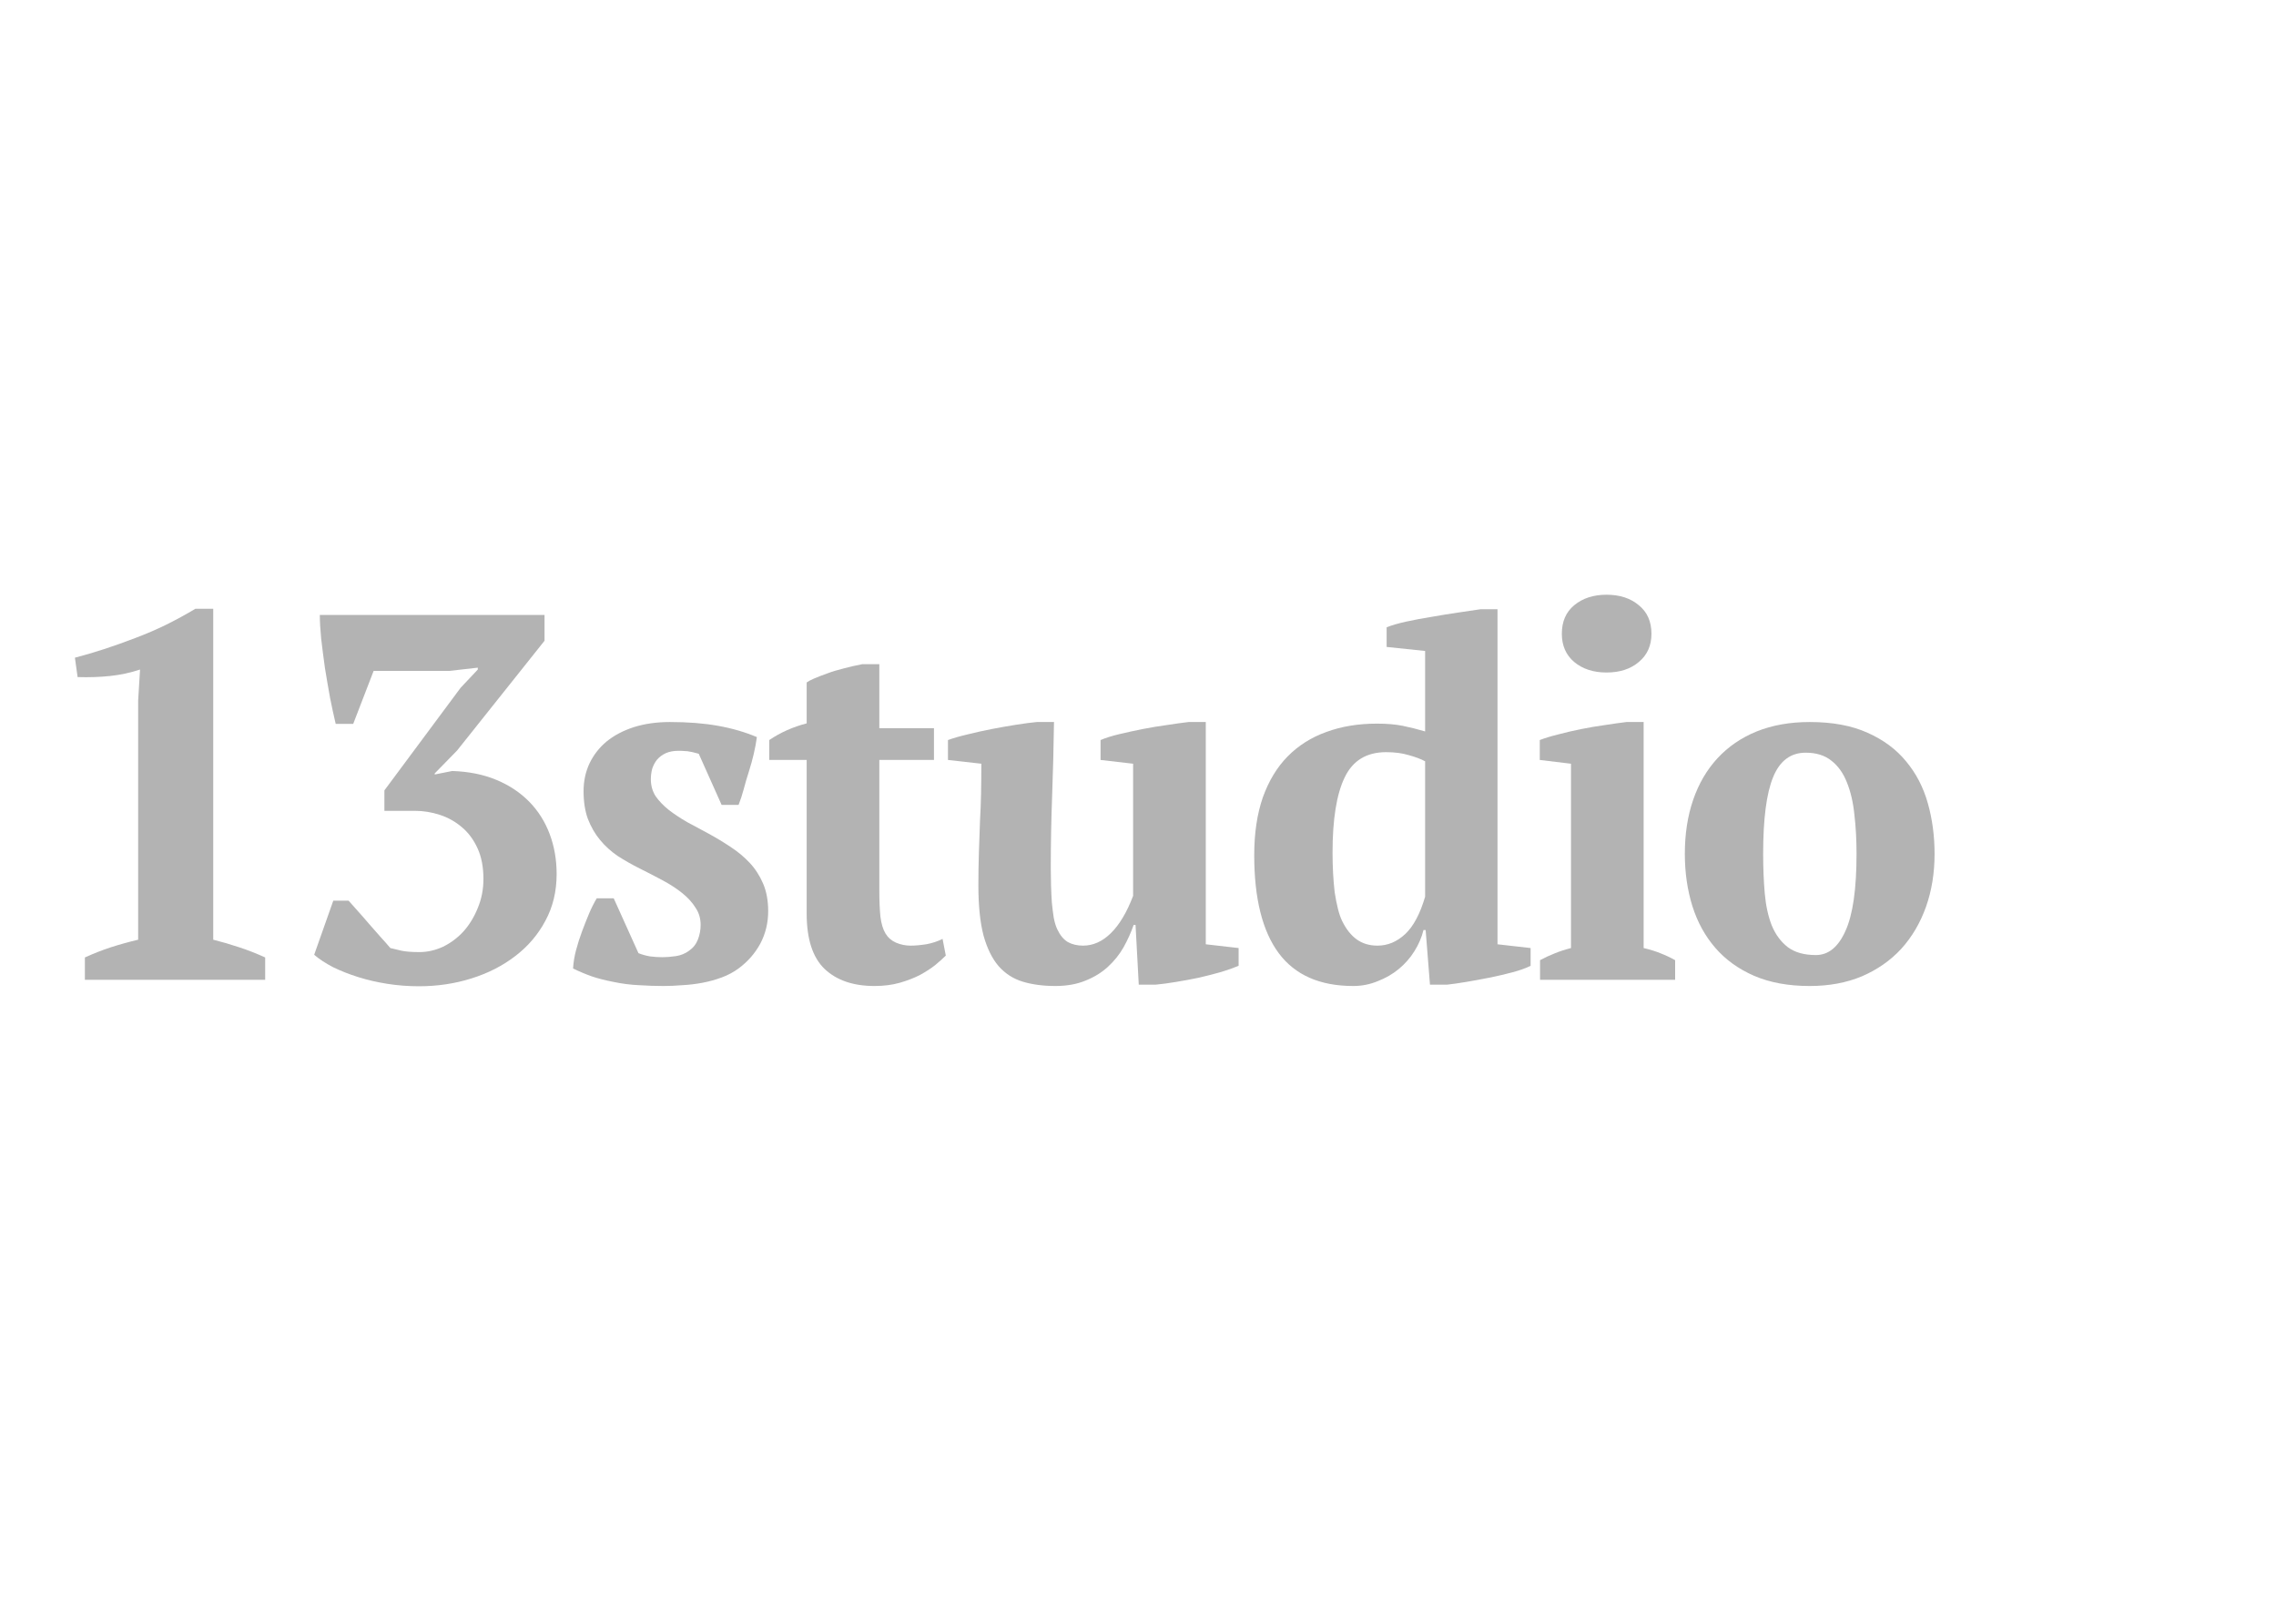 <?xml version="1.0" encoding="utf-8"?>
<svg xmlns="http://www.w3.org/2000/svg" fill="none" height="100%" overflow="visible" preserveAspectRatio="none" style="display: block;" viewBox="0 0 164 117" width="100%">
<g id="Frame 36">
<g id="13studio" opacity="0.3">
<path d="M19.108 70.608H6.116V68.998C6.736 68.714 7.363 68.468 7.997 68.261C8.643 68.054 9.296 67.873 9.955 67.718V50.479L10.091 48.249C9.393 48.482 8.669 48.637 7.919 48.715C7.182 48.792 6.407 48.818 5.592 48.792L5.398 47.396C6.743 47.047 8.191 46.575 9.742 45.98C10.53 45.683 11.28 45.36 11.991 45.011C12.715 44.649 13.413 44.268 14.085 43.867H15.365V67.718C15.986 67.873 16.606 68.054 17.227 68.261C17.86 68.468 18.487 68.714 19.108 68.998V70.608Z" fill="black"/>
<path d="M30.22 68.61C30.802 68.61 31.37 68.481 31.926 68.222C32.482 67.951 32.974 67.583 33.4 67.117C33.827 66.639 34.169 66.076 34.428 65.43C34.699 64.784 34.835 64.086 34.835 63.336C34.835 62.483 34.693 61.746 34.408 61.125C34.124 60.505 33.749 60.001 33.284 59.613C32.818 59.212 32.288 58.915 31.694 58.721C31.099 58.527 30.498 58.43 29.89 58.43H27.699V56.956L33.187 49.568L34.428 48.249V48.114L32.392 48.346H26.923L25.45 52.166H24.189C24.06 51.623 23.924 50.996 23.782 50.285C23.653 49.574 23.53 48.857 23.413 48.133C23.31 47.396 23.22 46.691 23.142 46.019C23.077 45.347 23.045 44.778 23.045 44.313H39.237V46.174L32.935 54.086L31.325 55.734V55.812L32.586 55.56C33.775 55.599 34.835 55.812 35.766 56.2C36.697 56.588 37.485 57.111 38.132 57.77C38.778 58.43 39.269 59.206 39.605 60.097C39.941 60.989 40.109 61.953 40.109 62.987C40.109 64.241 39.838 65.365 39.295 66.361C38.765 67.356 38.041 68.203 37.123 68.901C36.218 69.599 35.165 70.136 33.962 70.511C32.773 70.886 31.513 71.073 30.181 71.073C29.418 71.073 28.662 71.015 27.912 70.898C27.175 70.782 26.477 70.621 25.818 70.414C25.159 70.207 24.551 69.968 23.995 69.696C23.452 69.412 23 69.115 22.638 68.804L24.015 64.906H25.12C25.275 65.075 25.482 65.307 25.741 65.605C25.999 65.889 26.27 66.199 26.555 66.535C26.839 66.859 27.124 67.182 27.408 67.505C27.693 67.815 27.932 68.087 28.126 68.319C28.371 68.371 28.643 68.436 28.94 68.513C29.25 68.578 29.677 68.61 30.22 68.61Z" fill="black"/>
<path d="M50.485 66.652C50.485 66.186 50.362 65.773 50.116 65.411C49.884 65.036 49.567 64.687 49.166 64.364C48.765 64.04 48.3 63.737 47.77 63.452C47.24 63.168 46.691 62.883 46.122 62.599C45.553 62.315 45.016 62.011 44.512 61.688C44.021 61.351 43.594 60.964 43.232 60.524C42.87 60.084 42.58 59.58 42.36 59.012C42.153 58.443 42.05 57.777 42.05 57.014C42.05 56.29 42.192 55.624 42.476 55.017C42.773 54.396 43.187 53.866 43.717 53.427C44.26 52.987 44.913 52.645 45.676 52.399C46.451 52.154 47.318 52.031 48.274 52.031C49.567 52.031 50.717 52.121 51.726 52.302C52.747 52.483 53.684 52.755 54.538 53.117C54.434 53.892 54.24 54.726 53.956 55.618C53.814 56.058 53.691 56.478 53.587 56.879C53.484 57.266 53.361 57.641 53.219 58.003H51.997L50.349 54.319C50.207 54.28 50.084 54.248 49.98 54.222C49.89 54.196 49.793 54.177 49.69 54.164C49.599 54.138 49.489 54.125 49.36 54.125C49.244 54.112 49.089 54.105 48.895 54.105C48.533 54.105 48.222 54.164 47.964 54.28C47.718 54.396 47.511 54.551 47.343 54.745C47.188 54.939 47.072 55.159 46.994 55.405C46.93 55.65 46.897 55.903 46.897 56.161C46.897 56.614 47.014 57.021 47.246 57.383C47.492 57.732 47.809 58.061 48.197 58.372C48.584 58.669 49.024 58.96 49.515 59.244C50.019 59.516 50.536 59.794 51.066 60.078C51.609 60.375 52.133 60.692 52.637 61.028C53.154 61.364 53.613 61.746 54.014 62.172C54.415 62.599 54.738 63.097 54.983 63.666C55.229 64.234 55.352 64.9 55.352 65.663C55.352 66.503 55.164 67.279 54.79 67.99C54.415 68.688 53.898 69.282 53.238 69.774C52.876 70.045 52.469 70.265 52.017 70.433C51.564 70.601 51.099 70.73 50.62 70.821C50.142 70.911 49.657 70.97 49.166 70.995C48.688 71.034 48.235 71.054 47.809 71.054C47.227 71.054 46.639 71.034 46.044 70.995C45.449 70.97 44.842 70.892 44.221 70.763C43.614 70.646 43.084 70.511 42.631 70.356C42.192 70.2 41.746 70.013 41.293 69.793C41.319 69.354 41.39 68.914 41.507 68.475C41.623 68.035 41.765 67.589 41.933 67.136C42.101 66.684 42.269 66.257 42.437 65.857C42.605 65.456 42.793 65.081 43 64.732H44.221L46.005 68.688C46.264 68.791 46.542 68.869 46.839 68.921C47.149 68.959 47.447 68.979 47.731 68.979C48.029 68.979 48.352 68.953 48.701 68.901C49.05 68.85 49.367 68.72 49.651 68.513C49.948 68.306 50.161 68.035 50.291 67.699C50.42 67.363 50.485 67.014 50.485 66.652Z" fill="black"/>
<path d="M55.43 53.33C56.232 52.787 57.13 52.386 58.126 52.128V49.18C58.333 49.025 58.817 48.812 59.58 48.54C59.955 48.398 60.356 48.275 60.782 48.172C61.209 48.055 61.661 47.952 62.14 47.861H63.361V52.477H67.298V54.765H63.361V64.15C63.361 64.9 63.387 65.534 63.439 66.051C63.504 66.568 63.626 66.975 63.807 67.272C63.988 67.57 64.24 67.789 64.564 67.932C64.9 68.074 65.249 68.145 65.611 68.145C65.934 68.145 66.309 68.113 66.736 68.048C67.162 67.97 67.556 67.841 67.918 67.66L68.151 68.862C67.957 69.056 67.705 69.282 67.395 69.541C67.085 69.787 66.716 70.026 66.29 70.259C65.863 70.478 65.378 70.666 64.835 70.821C64.292 70.976 63.685 71.054 63.012 71.054C61.474 71.054 60.272 70.64 59.406 69.813C58.552 68.985 58.126 67.66 58.126 65.837V54.765H55.43V53.33Z" fill="black"/>
<path d="M70.498 63.801C70.498 63.026 70.511 62.224 70.537 61.397C70.563 60.569 70.589 59.826 70.615 59.167C70.653 58.507 70.679 57.842 70.692 57.169C70.705 56.484 70.712 55.773 70.712 55.036L68.307 54.765V53.33C68.695 53.188 69.167 53.052 69.722 52.923C70.291 52.78 70.873 52.651 71.468 52.535C72.075 52.419 72.664 52.315 73.232 52.225C73.814 52.134 74.305 52.069 74.706 52.031H75.947C75.921 53.866 75.876 55.657 75.811 57.402C75.747 59.134 75.715 60.854 75.715 62.56C75.715 62.961 75.721 63.375 75.734 63.801C75.747 64.228 75.766 64.641 75.792 65.042C75.831 65.43 75.876 65.792 75.928 66.128C75.992 66.464 76.076 66.742 76.18 66.962C76.387 67.402 76.645 67.712 76.956 67.893C77.266 68.061 77.628 68.145 78.041 68.145C78.765 68.145 79.431 67.848 80.039 67.253C80.659 66.645 81.196 65.747 81.648 64.558V55.036L79.302 54.765V53.33C79.664 53.175 80.116 53.032 80.659 52.903C81.202 52.774 81.765 52.651 82.346 52.535C82.941 52.419 83.529 52.322 84.111 52.244C84.693 52.154 85.203 52.082 85.643 52.031H86.884V68.048L89.25 68.319V69.599C88.914 69.742 88.493 69.89 87.989 70.045C87.485 70.188 86.955 70.323 86.399 70.453C85.843 70.569 85.287 70.672 84.731 70.763C84.189 70.853 83.704 70.918 83.277 70.957H82.055L81.823 66.652H81.687C81.493 67.208 81.248 67.751 80.95 68.281C80.653 68.798 80.278 69.263 79.826 69.677C79.373 70.091 78.837 70.42 78.216 70.666C77.595 70.924 76.871 71.054 76.044 71.054C75.165 71.054 74.383 70.95 73.698 70.743C73.013 70.537 72.431 70.162 71.953 69.619C71.487 69.076 71.125 68.339 70.867 67.408C70.621 66.464 70.498 65.262 70.498 63.801Z" fill="black"/>
<path d="M102.572 67.02C102.443 67.55 102.223 68.061 101.913 68.552C101.616 69.03 101.241 69.457 100.788 69.832C100.349 70.194 99.845 70.485 99.276 70.705C98.72 70.937 98.132 71.054 97.511 71.054C95.107 71.054 93.316 70.265 92.14 68.688C90.963 67.098 90.375 64.745 90.375 61.629C90.375 60.039 90.582 58.65 90.996 57.46C91.422 56.271 92.017 55.288 92.78 54.513C93.555 53.724 94.486 53.136 95.572 52.748C96.658 52.347 97.873 52.147 99.218 52.147C99.929 52.147 100.543 52.199 101.06 52.302C101.577 52.406 102.12 52.541 102.689 52.709V46.911L99.916 46.62V45.205C100.265 45.063 100.73 44.927 101.312 44.798C101.907 44.668 102.527 44.552 103.173 44.449C103.833 44.332 104.473 44.229 105.093 44.138C105.727 44.048 106.25 43.97 106.664 43.906H107.905V68.048L110.29 68.319V69.599C109.954 69.767 109.521 69.922 108.991 70.065C108.461 70.207 107.905 70.336 107.323 70.453C106.741 70.569 106.179 70.672 105.636 70.763C105.093 70.853 104.641 70.918 104.279 70.957H103.038L102.727 67.02H102.572ZM99.256 68.145C99.993 68.145 100.659 67.867 101.254 67.311C101.848 66.755 102.327 65.857 102.689 64.616V54.862C102.378 54.694 101.984 54.545 101.506 54.416C101.04 54.274 100.497 54.203 99.877 54.203C98.468 54.203 97.472 54.81 96.891 56.025C96.309 57.227 96.018 59.037 96.018 61.455C96.018 61.946 96.031 62.437 96.057 62.929C96.083 63.407 96.121 63.866 96.173 64.305C96.238 64.732 96.315 65.126 96.406 65.488C96.496 65.85 96.6 66.148 96.716 66.38C97.001 66.962 97.35 67.402 97.763 67.699C98.177 67.996 98.675 68.145 99.256 68.145Z" fill="black"/>
<path d="M120.704 70.608H110.97V69.192C111.332 68.998 111.681 68.837 112.017 68.707C112.353 68.565 112.747 68.436 113.2 68.319V55.036L110.95 54.765V53.33C111.312 53.188 111.758 53.052 112.288 52.923C112.818 52.78 113.374 52.651 113.956 52.535C114.538 52.419 115.113 52.322 115.682 52.244C116.263 52.154 116.768 52.082 117.194 52.031H118.435V68.319C118.927 68.436 119.34 68.565 119.676 68.707C120.012 68.837 120.355 68.998 120.704 69.192V70.608ZM112.54 45.67C112.54 44.791 112.838 44.106 113.432 43.615C114.04 43.111 114.816 42.858 115.759 42.858C116.716 42.858 117.492 43.111 118.086 43.615C118.694 44.106 118.998 44.791 118.998 45.67C118.998 46.523 118.694 47.202 118.086 47.706C117.492 48.211 116.716 48.463 115.759 48.463C114.816 48.463 114.04 48.211 113.432 47.706C112.838 47.202 112.54 46.523 112.54 45.67Z" fill="black"/>
<path d="M121.403 61.532C121.403 60.097 121.603 58.798 122.004 57.635C122.405 56.471 122.987 55.476 123.749 54.648C124.525 53.808 125.469 53.162 126.58 52.709C127.705 52.257 128.979 52.031 130.401 52.031C132.042 52.031 133.432 52.289 134.57 52.806C135.707 53.31 136.632 53.996 137.343 54.862C138.067 55.728 138.59 56.736 138.913 57.887C139.237 59.037 139.398 60.253 139.398 61.532C139.398 62.916 139.191 64.189 138.778 65.353C138.364 66.516 137.769 67.524 136.994 68.378C136.218 69.218 135.274 69.877 134.162 70.356C133.051 70.821 131.797 71.054 130.401 71.054C128.862 71.054 127.524 70.808 126.387 70.317C125.262 69.826 124.331 69.153 123.594 68.3C122.857 67.447 122.308 66.445 121.946 65.294C121.584 64.131 121.403 62.877 121.403 61.532ZM127.046 61.532C127.046 62.541 127.085 63.491 127.162 64.383C127.24 65.262 127.408 66.031 127.666 66.691C127.938 67.35 128.326 67.873 128.83 68.261C129.334 68.636 130.006 68.824 130.847 68.824C131.751 68.824 132.463 68.242 132.98 67.078C133.51 65.915 133.775 64.066 133.775 61.532C133.775 60.524 133.723 59.58 133.62 58.701C133.529 57.809 133.348 57.034 133.077 56.374C132.818 55.715 132.45 55.198 131.971 54.823C131.493 54.435 130.872 54.241 130.11 54.241C129.024 54.241 128.242 54.83 127.763 56.006C127.285 57.169 127.046 59.012 127.046 61.532Z" fill="black"/>
</g>
</g>
</svg>